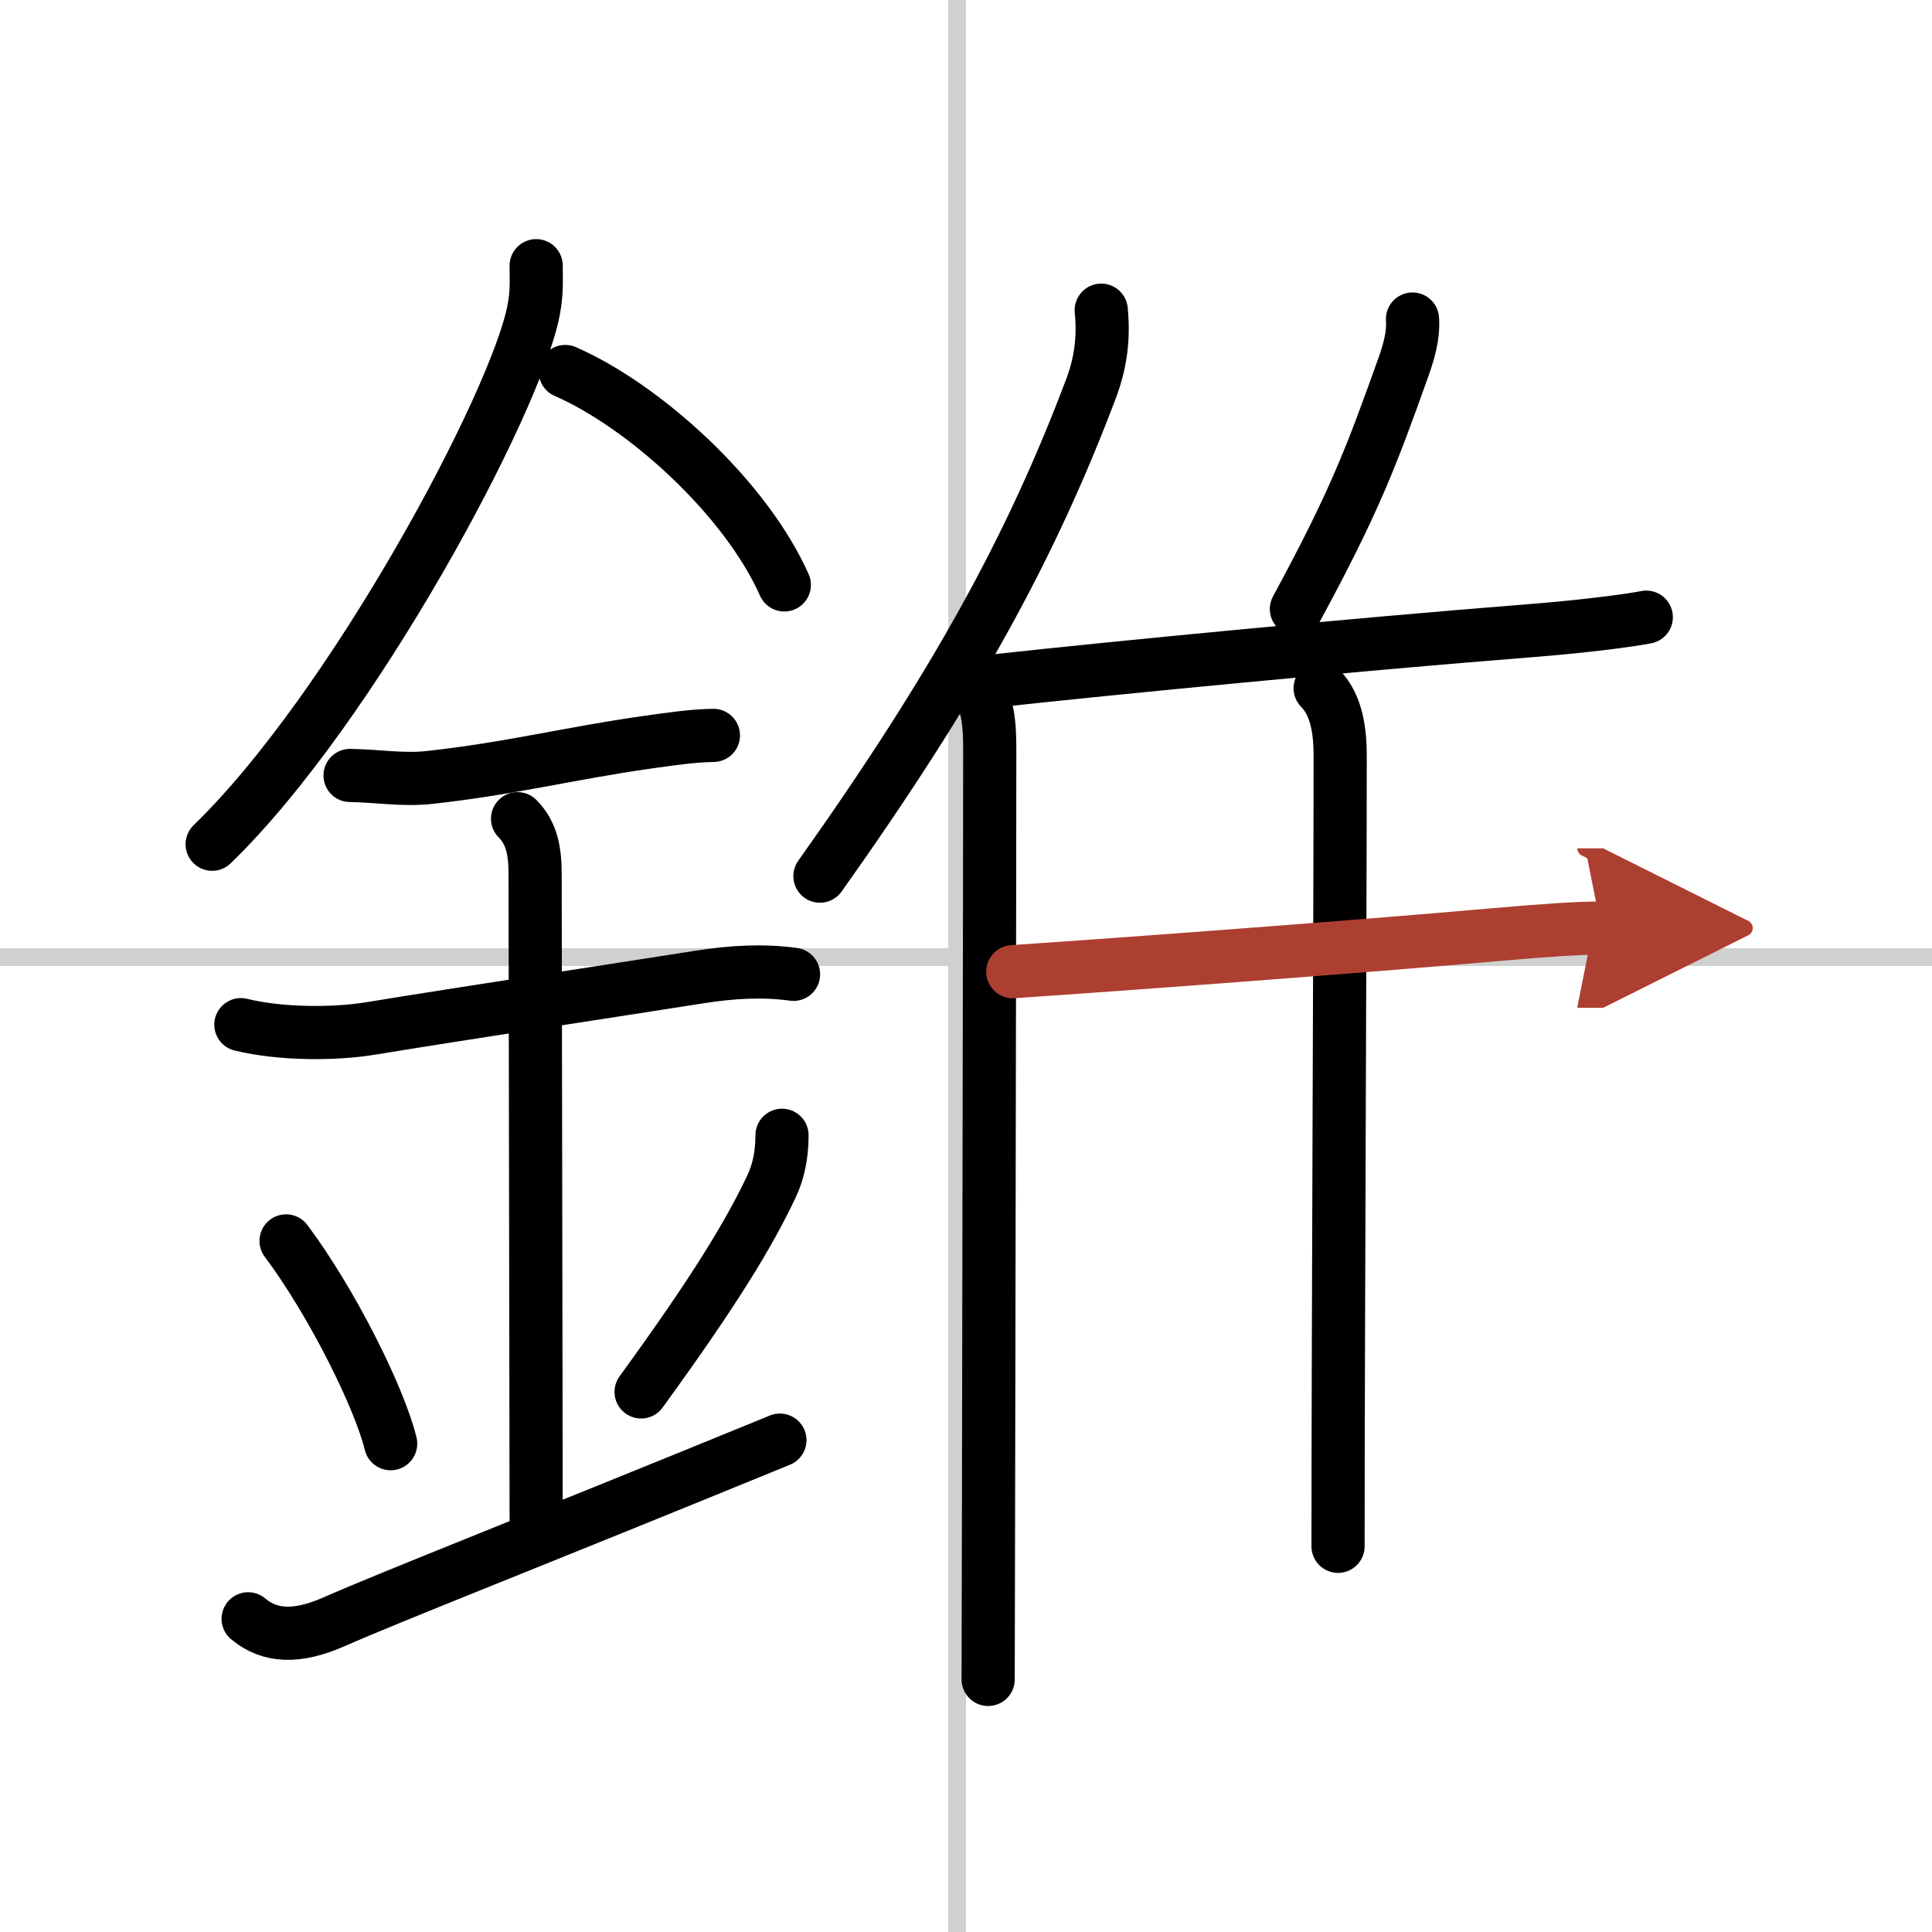 <svg width="400" height="400" viewBox="0 0 109 109" xmlns="http://www.w3.org/2000/svg"><defs><marker id="a" markerWidth="4" orient="auto" refX="1" refY="5" viewBox="0 0 10 10"><polyline points="0 0 10 5 0 10 1 5" fill="#ad3f31" stroke="#ad3f31"/></marker></defs><g fill="none" stroke="#000" stroke-linecap="round" stroke-linejoin="round" stroke-width="3"><rect width="100%" height="100%" fill="#fff" stroke="#fff"/><line x1="54" x2="54" y2="109" stroke="#d0d0d0" stroke-width="1"/><line x2="109" y1="54" y2="54" stroke="#d0d0d0" stroke-width="1"/><path d="m30.25 14.99c0 0.83 0.05 1.49-0.14 2.49-0.97 5.18-10.22 22.48-18.14 30.15"/><path d="m31.89 20.96c4.47 1.95 10.18 7.13 12.36 12.04"/><path d="m19.75 43.75c1.5 0.02 3.01 0.28 4.5 0.11 4.5-0.49 7.88-1.36 12.24-1.98 1.16-0.16 2.59-0.38 3.76-0.39"/><path d="m13.59 57.81c2.29 0.56 5.31 0.54 7.28 0.22 5.82-0.95 12.25-1.91 18.6-2.91 1.9-0.3 3.65-0.38 5.3-0.15"/><path d="M29.2,46.19C30,47,30.19,48,30.19,49.33c0,4.35,0.06,31.29,0.06,36.73"/><path d="m16.14 70.01c2.61 3.49 5.28 8.88 5.9 11.44"/><path d="m44.12 64.05c0 1.2-0.24 2.14-0.59 2.88-1.28 2.7-3.16 5.82-7.36 11.6"/><path d="M14,91.33c1.25,1.05,2.8,1.06,4.82,0.18C22.25,90,29.96,87,44,81.25"/><path d="m62.13 17.5c0.16 1.63-0.05 3.02-0.57 4.41-3.36 8.9-7.61 16.69-15.3 27.52"/><path d="m54.94 38.65c0.83 0.83 0.9 2.3 0.9 3.66 0 6.45-0.05 30.06-0.07 43.31-0.01 5.1-0.02 8.66-0.02 9.13"/><path d="m79.69 18c0.07 0.92-0.22 1.88-0.49 2.65-1.82 5.1-2.76 7.62-6.06 13.71"/><path d="m56.16 38.41c6.85-0.75 20.21-2.04 30.08-2.82 3.32-0.26 5.77-0.6 6.64-0.77"/><path d="m74.48 38.83c0.97 0.97 1.13 2.54 1.13 3.79 0 9.69-0.12 33.08-0.12 44.62"/><path d="m57.14 54.82c6.27-0.42 19.33-1.39 27.24-2.09 2.96-0.26 4.74-0.37 5.96-0.37" marker-end="url(#a)" stroke="#ad3f31"/></g></svg>
